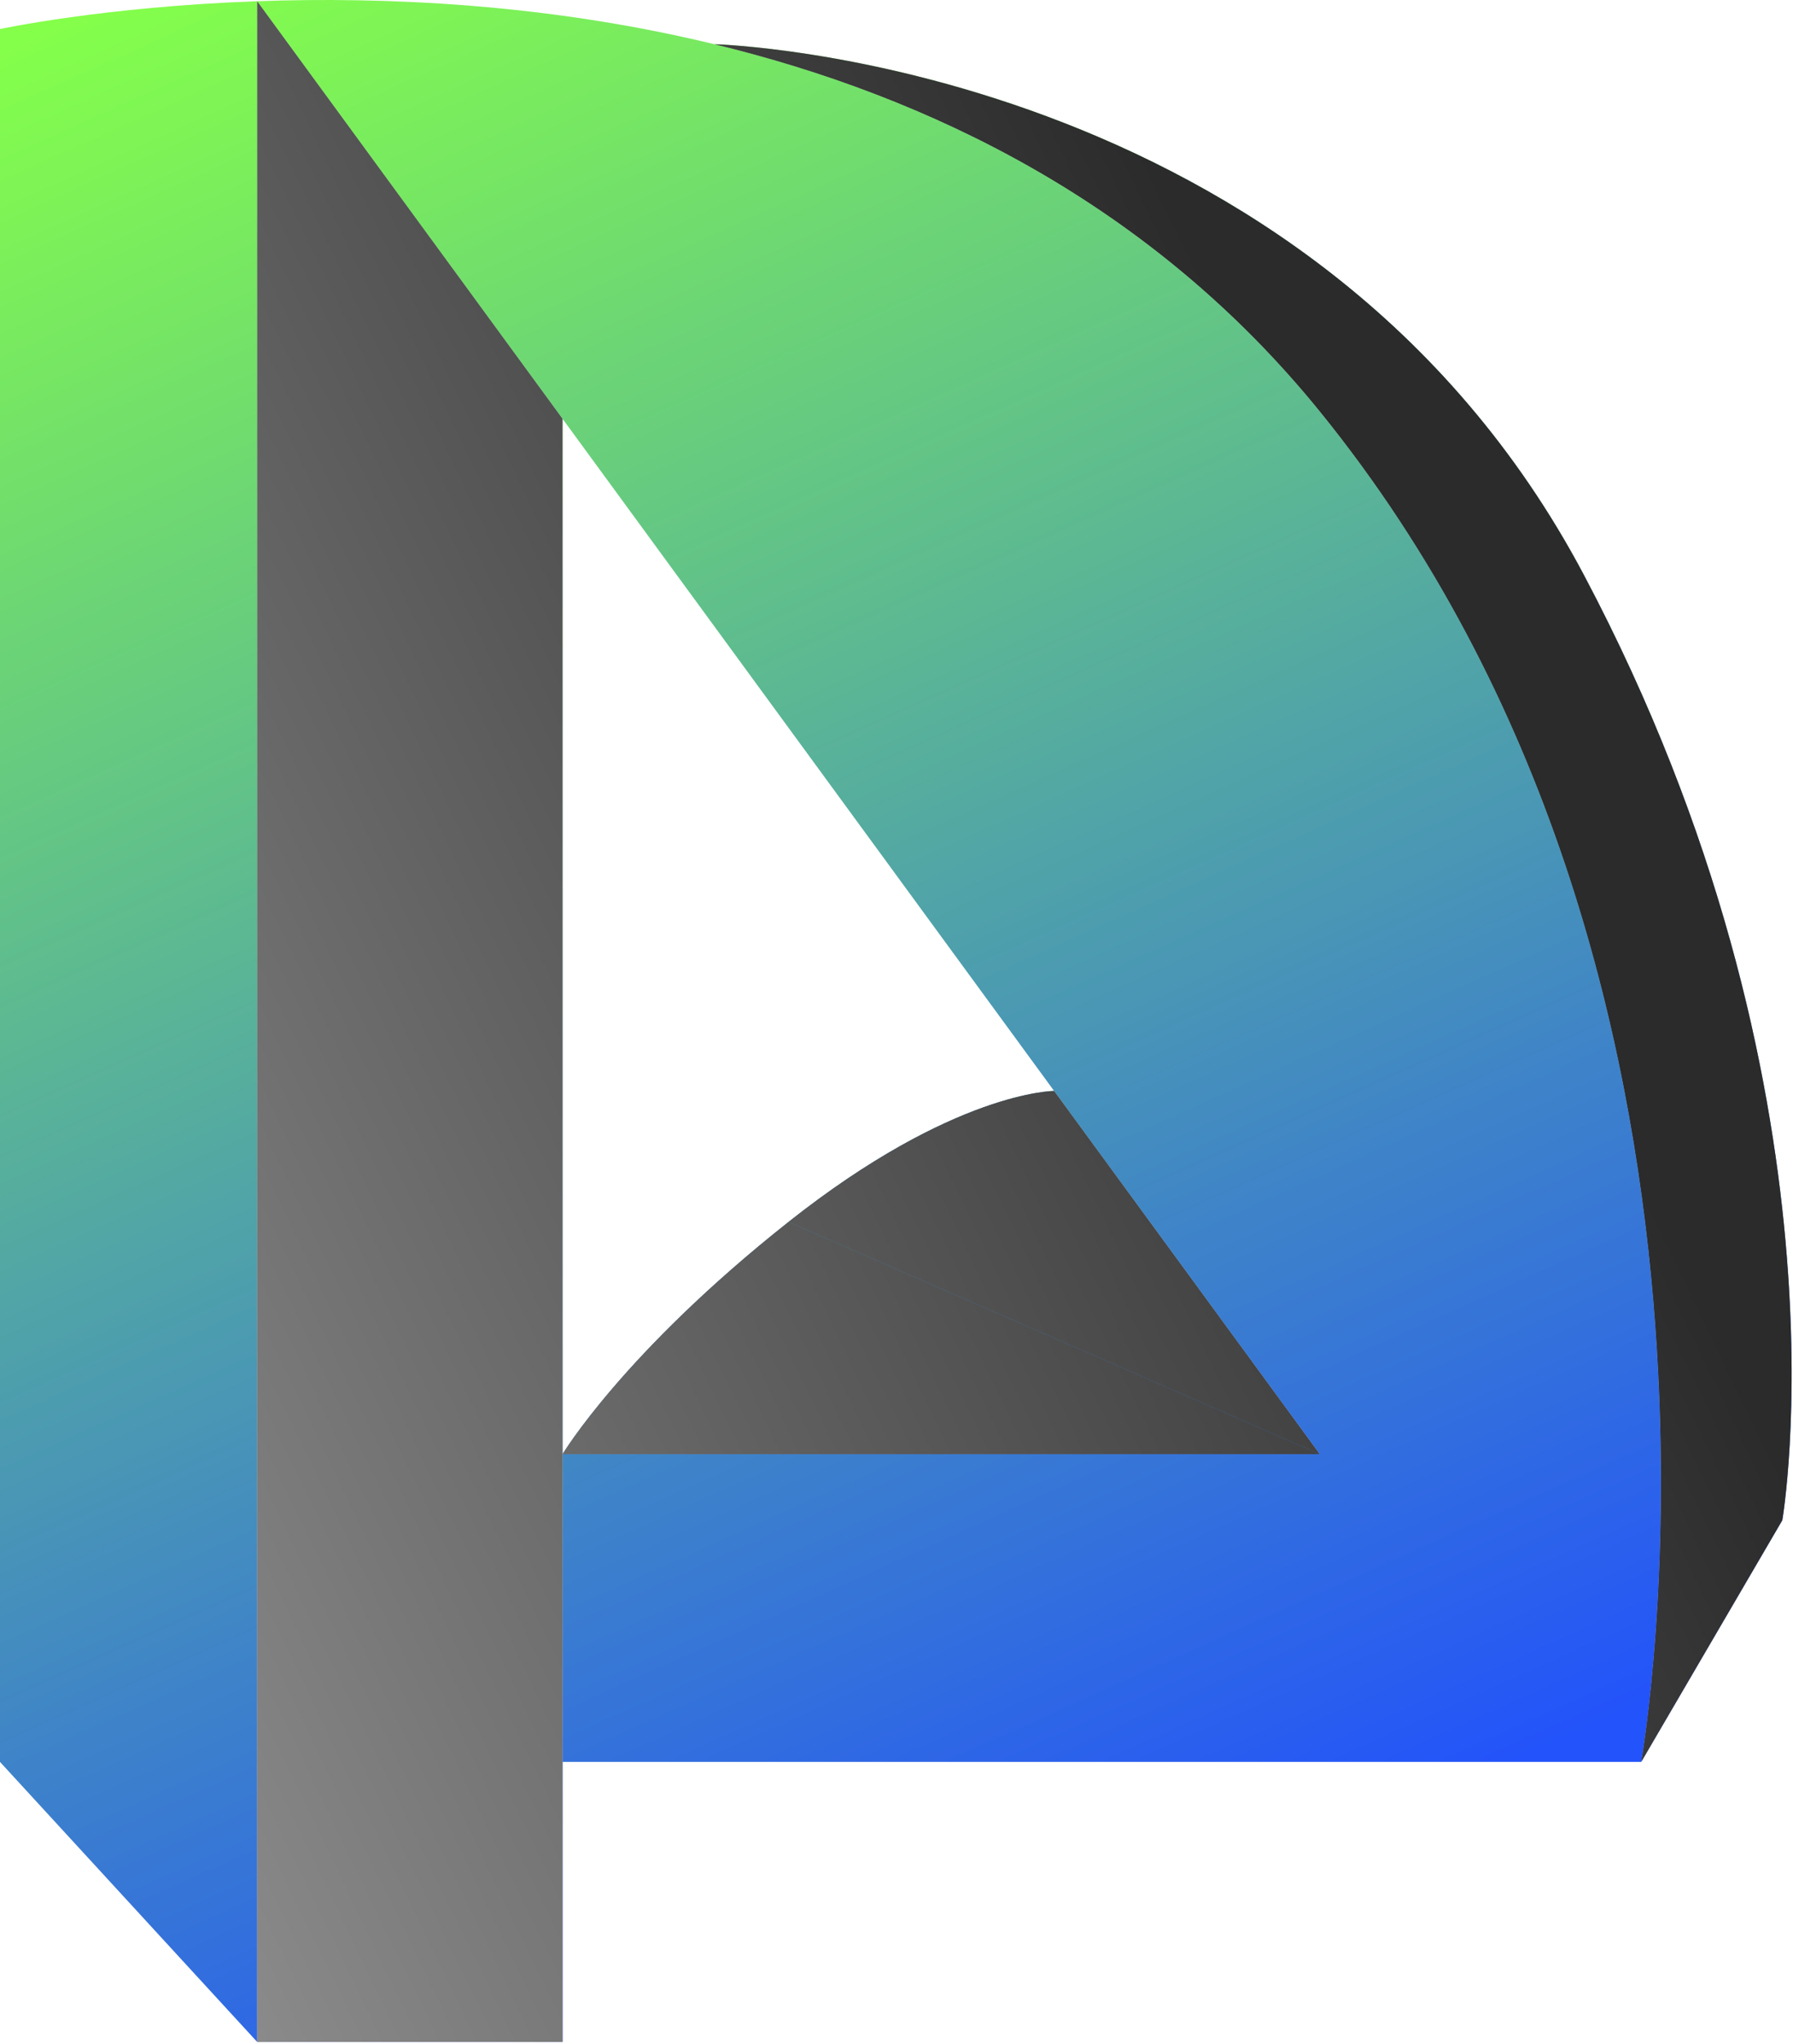 <svg width="502" height="572" viewBox="0 0 502 572" fill="none" xmlns="http://www.w3.org/2000/svg">
<path d="M0 8.131V493.131L72 571.5V493.131V0.342C28.883 1.886 0 8.131 0 8.131Z" fill="url(#paint0_linear_56_17)"/>
<path d="M72 571.5H157.5V493.131V407V117.214L72 0.342V493.131V571.5Z" fill="url(#paint1_linear_56_17)"/>
<path d="M157.5 407H369.5L295.125 305.336C295.125 305.336 267.06 305.336 220.75 342C174.44 378.664 157.5 407 157.5 407Z" fill="url(#paint2_linear_56_17)"/>
<path d="M459.5 493.131C459.5 493.131 498.5 274.131 369.5 115.131C322.205 56.838 259.923 26.906 200 12.374C153.121 1.006 107.685 -0.936 72 0.342L157.5 117.214L220.75 203.671L295.125 305.336L369.5 407H157.5V493.131H459.5Z" fill="url(#paint3_linear_56_17)"/>
<path d="M369.5 115.131C498.5 274.131 459.5 493.131 459.5 493.131L499 425.5C499 425.5 519.909 305.336 443.5 161C367.091 16.665 200 12.374 200 12.374C259.923 26.906 322.205 56.838 369.5 115.131Z" fill="url(#paint4_linear_56_17)"/>
<g style="mix-blend-mode:luminosity">
<path d="M72 571.5H157.5V493.131V407V117.214L72 0.342V493.131V571.5Z" fill="url(#paint5_linear_56_17)"/>
<path d="M369.5 115.131C498.5 274.131 459.5 493.131 459.5 493.131L499 425.5C499 425.5 519.909 305.336 443.5 161C367.091 16.665 200 12.374 200 12.374C259.923 26.906 322.205 56.838 369.5 115.131Z" fill="url(#paint6_linear_56_17)"/>
<path fill-rule="evenodd" clip-rule="evenodd" d="M295.125 305.336L369.5 407L220.75 342C267.06 305.336 295.125 305.336 295.125 305.336Z" fill="url(#paint7_linear_56_17)"/>
<path d="M157.5 407H369.5L220.75 342C174.44 378.664 157.5 407 157.5 407Z" fill="url(#paint8_linear_56_17)"/>
</g>
<defs>
<linearGradient id="paint0_linear_56_17" x1="-3.81576e-07" y1="13.5" x2="250.808" y2="571.5" gradientUnits="userSpaceOnUse">
<stop stop-color="#84FF4A"/>
<stop offset="1" stop-color="#2353FA"/>
</linearGradient>
<linearGradient id="paint1_linear_56_17" x1="-3.81576e-07" y1="13.5" x2="250.808" y2="571.5" gradientUnits="userSpaceOnUse">
<stop stop-color="#84FF4A"/>
<stop offset="1" stop-color="#2353FA"/>
</linearGradient>
<linearGradient id="paint2_linear_56_17" x1="-3.81576e-07" y1="13.5" x2="250.808" y2="571.5" gradientUnits="userSpaceOnUse">
<stop stop-color="#84FF4A"/>
<stop offset="1" stop-color="#2353FA"/>
</linearGradient>
<linearGradient id="paint3_linear_56_17" x1="-3.81576e-07" y1="13.5" x2="250.808" y2="571.5" gradientUnits="userSpaceOnUse">
<stop stop-color="#84FF4A"/>
<stop offset="1" stop-color="#2353FA"/>
</linearGradient>
<linearGradient id="paint4_linear_56_17" x1="-3.81576e-07" y1="13.5" x2="250.808" y2="571.5" gradientUnits="userSpaceOnUse">
<stop stop-color="#84FF4A"/>
<stop offset="1" stop-color="#2353FA"/>
</linearGradient>
<linearGradient id="paint5_linear_56_17" x1="439" y1="286" x2="-8.95885e-06" y2="498.5" gradientUnits="userSpaceOnUse">
<stop stop-color="#2B2B2B"/>
<stop offset="1" stop-color="#919191"/>
</linearGradient>
<linearGradient id="paint6_linear_56_17" x1="439" y1="286" x2="-8.95885e-06" y2="498.5" gradientUnits="userSpaceOnUse">
<stop stop-color="#2B2B2B"/>
<stop offset="1" stop-color="#919191"/>
</linearGradient>
<linearGradient id="paint7_linear_56_17" x1="439" y1="286" x2="-8.95885e-06" y2="498.5" gradientUnits="userSpaceOnUse">
<stop stop-color="#2B2B2B"/>
<stop offset="1" stop-color="#919191"/>
</linearGradient>
<linearGradient id="paint8_linear_56_17" x1="439" y1="286" x2="-8.95885e-06" y2="498.5" gradientUnits="userSpaceOnUse">
<stop stop-color="#2B2B2B"/>
<stop offset="1" stop-color="#919191"/>
</linearGradient>
</defs>
</svg>
